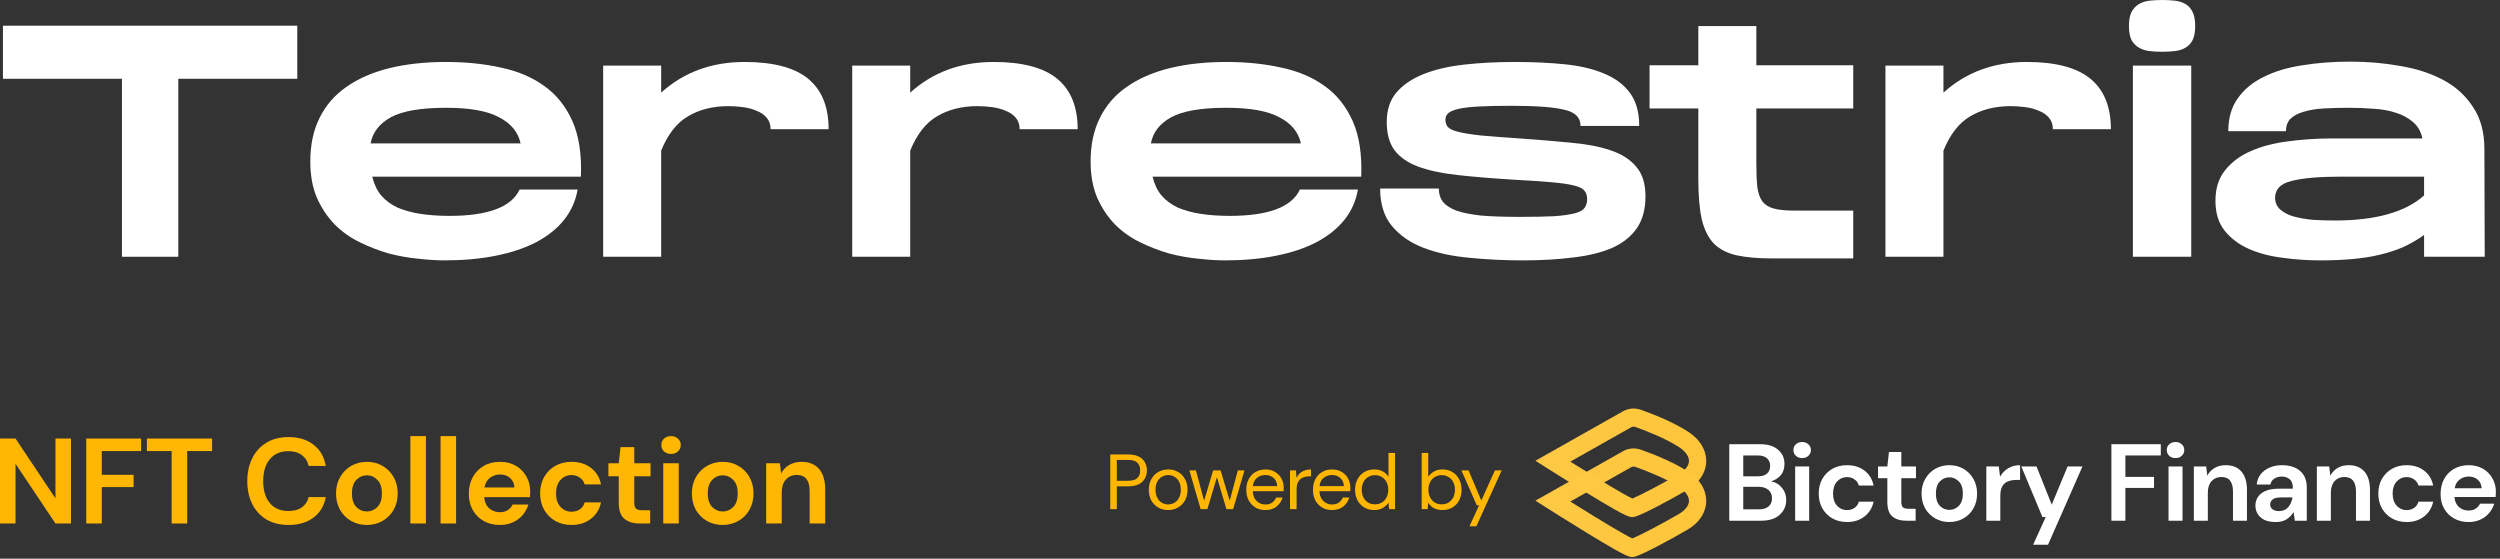 <svg width="179" height="40" viewBox="0 0 179 40" fill="none" xmlns="http://www.w3.org/2000/svg">
<rect x="0" y="0" width="179" height="40" fill="#333333" stroke="none"/>
<path d="M8.731 5.64V18.384H12.766V5.64H21.285V1.841H0.211V5.64H8.731Z" fill="white"/>
<path d="M31.823 18.643C33.16 18.643 34.379 18.533 35.48 18.313C36.597 18.093 37.565 17.77 38.383 17.345C39.217 16.905 39.886 16.37 40.389 15.741C40.892 15.111 41.215 14.388 41.357 13.569H37.203C36.621 14.828 34.946 15.457 32.177 15.457C31.437 15.457 30.753 15.41 30.123 15.316C29.51 15.222 28.959 15.072 28.471 14.867C28 14.647 27.606 14.356 27.291 13.994C26.993 13.633 26.78 13.184 26.654 12.649H41.593C41.656 11.044 41.451 9.715 40.979 8.661C40.507 7.607 39.838 6.773 38.973 6.159C38.108 5.53 37.069 5.09 35.858 4.838C34.662 4.57 33.356 4.437 31.941 4.437C30.43 4.437 29.069 4.586 27.858 4.885C26.662 5.184 25.64 5.632 24.79 6.23C23.956 6.812 23.319 7.552 22.878 8.448C22.438 9.33 22.218 10.368 22.218 11.564C22.218 12.555 22.375 13.42 22.69 14.159C23.02 14.899 23.445 15.536 23.964 16.071C24.483 16.59 25.081 17.015 25.758 17.345C26.434 17.676 27.126 17.943 27.834 18.148C28.558 18.337 29.266 18.462 29.958 18.525C30.651 18.604 31.272 18.643 31.823 18.643ZM31.941 7.717C33.64 7.717 34.906 7.945 35.74 8.401C36.59 8.842 37.101 9.463 37.274 10.266H26.536C26.678 9.479 27.158 8.858 27.976 8.401C28.81 7.945 30.131 7.717 31.941 7.717Z" fill="white"/>
<path d="M47.34 18.384V10.785C47.812 9.621 48.45 8.802 49.252 8.331C50.07 7.843 51.038 7.599 52.155 7.599C52.485 7.599 52.831 7.623 53.193 7.67C53.555 7.717 53.877 7.803 54.16 7.929C54.459 8.039 54.703 8.205 54.892 8.425C55.081 8.645 55.175 8.92 55.175 9.251H59.329C59.329 7.646 58.841 6.443 57.866 5.64C56.89 4.838 55.372 4.437 53.311 4.437C50.951 4.437 48.961 5.168 47.34 6.631V4.696H43.187V18.384H47.34Z" fill="white"/>
<path d="M65.172 18.384V10.785C65.644 9.621 66.282 8.802 67.084 8.331C67.902 7.843 68.87 7.599 69.987 7.599C70.317 7.599 70.663 7.623 71.025 7.67C71.387 7.717 71.709 7.803 71.993 7.929C72.291 8.039 72.535 8.205 72.724 8.425C72.913 8.645 73.007 8.92 73.007 9.251H77.161C77.161 7.646 76.673 6.443 75.698 5.64C74.722 4.838 73.204 4.437 71.143 4.437C68.783 4.437 66.793 5.168 65.172 6.631V4.696H61.019V18.384H65.172Z" fill="white"/>
<path d="M87.693 18.643C89.03 18.643 90.249 18.533 91.351 18.313C92.468 18.093 93.435 17.77 94.253 17.345C95.087 16.905 95.756 16.37 96.259 15.741C96.763 15.111 97.085 14.388 97.227 13.569H93.073C92.491 14.828 90.816 15.457 88.047 15.457C87.307 15.457 86.623 15.41 85.994 15.316C85.38 15.222 84.829 15.072 84.342 14.867C83.87 14.647 83.476 14.356 83.162 13.994C82.863 13.633 82.65 13.184 82.525 12.649H97.463C97.526 11.044 97.321 9.715 96.849 8.661C96.377 7.607 95.709 6.773 94.843 6.159C93.978 5.53 92.94 5.09 91.728 4.838C90.532 4.57 89.227 4.437 87.811 4.437C86.3 4.437 84.939 4.586 83.728 4.885C82.532 5.184 81.51 5.632 80.66 6.23C79.826 6.812 79.189 7.552 78.749 8.448C78.308 9.33 78.088 10.368 78.088 11.564C78.088 12.555 78.245 13.42 78.56 14.159C78.89 14.899 79.315 15.536 79.834 16.071C80.353 16.59 80.951 17.015 81.628 17.345C82.304 17.676 82.996 17.943 83.704 18.148C84.428 18.337 85.136 18.462 85.828 18.525C86.521 18.604 87.142 18.643 87.693 18.643ZM87.811 7.717C89.51 7.717 90.776 7.945 91.61 8.401C92.46 8.842 92.971 9.463 93.144 10.266H82.406C82.548 9.479 83.028 8.858 83.846 8.401C84.68 7.945 86.001 7.717 87.811 7.717Z" fill="white"/>
<path d="M117.816 14.065C117.816 13.153 117.596 12.445 117.155 11.941C116.731 11.422 116.117 11.029 115.315 10.761C114.528 10.494 113.584 10.313 112.483 10.218C111.381 10.108 110.154 10.006 108.801 9.912C107.653 9.833 106.725 9.762 106.017 9.699C105.324 9.621 104.789 9.534 104.412 9.44C104.034 9.345 103.782 9.227 103.657 9.086C103.546 8.944 103.491 8.771 103.491 8.566C103.491 8.378 103.562 8.22 103.704 8.095C103.861 7.969 104.113 7.866 104.459 7.788C104.821 7.709 105.309 7.654 105.922 7.623C106.536 7.591 107.299 7.575 108.211 7.575C109.989 7.575 111.256 7.67 112.011 7.859C112.782 8.032 113.167 8.417 113.167 9.015H117.368C117.368 8.039 117.147 7.253 116.707 6.655C116.266 6.057 115.645 5.593 114.843 5.263C114.056 4.932 113.12 4.712 112.034 4.602C110.949 4.492 109.753 4.437 108.447 4.437C107.157 4.437 105.954 4.5 104.837 4.625C103.72 4.751 102.744 4.979 101.91 5.31C101.092 5.64 100.447 6.081 99.975 6.631C99.519 7.182 99.291 7.882 99.291 8.732C99.291 9.566 99.472 10.234 99.834 10.738C100.211 11.241 100.77 11.634 101.509 11.918C102.264 12.201 103.208 12.405 104.341 12.531C105.474 12.657 106.803 12.767 108.329 12.862C109.493 12.925 110.422 12.987 111.114 13.05C111.822 13.113 112.357 13.192 112.719 13.286C113.096 13.381 113.34 13.507 113.45 13.664C113.576 13.806 113.639 14.002 113.639 14.254C113.639 14.506 113.576 14.718 113.45 14.891C113.34 15.048 113.112 15.174 112.766 15.269C112.42 15.363 111.924 15.434 111.279 15.481C110.65 15.512 109.816 15.528 108.778 15.528C107.692 15.528 106.78 15.497 106.04 15.434C105.316 15.355 104.726 15.237 104.27 15.08C103.83 14.907 103.507 14.694 103.303 14.443C103.114 14.191 103.019 13.876 103.019 13.499H98.819C98.819 14.616 99.102 15.512 99.668 16.189C100.235 16.866 100.99 17.385 101.934 17.747C102.878 18.108 103.963 18.344 105.191 18.455C106.418 18.58 107.692 18.643 109.014 18.643C110.367 18.643 111.586 18.573 112.672 18.431C113.757 18.305 114.677 18.077 115.433 17.747C116.204 17.401 116.793 16.928 117.203 16.331C117.612 15.733 117.816 14.978 117.816 14.065Z" fill="white"/>
<path d="M125.754 4.673V1.864H121.6V4.673H118.108V7.764H121.6V12.838C121.6 14.034 121.687 15.009 121.86 15.764C122.049 16.504 122.348 17.078 122.757 17.487C123.182 17.88 123.724 18.148 124.385 18.289C125.062 18.431 125.888 18.502 126.863 18.502H132.692V15.08H128.491C127.878 15.08 127.39 15.033 127.028 14.938C126.666 14.844 126.391 14.679 126.202 14.443C126.014 14.191 125.888 13.845 125.825 13.404C125.778 12.964 125.754 12.39 125.754 11.682V7.764H132.692V4.673H125.754Z" fill="white"/>
<path d="M139.151 18.384V10.785C139.623 9.621 140.26 8.802 141.063 8.331C141.881 7.843 142.848 7.599 143.965 7.599C144.296 7.599 144.642 7.623 145.004 7.67C145.366 7.717 145.688 7.803 145.971 7.929C146.27 8.039 146.514 8.205 146.703 8.425C146.892 8.645 146.986 8.92 146.986 9.251H151.14C151.14 7.646 150.652 6.443 149.676 5.64C148.701 4.838 147.183 4.437 145.122 4.437C142.762 4.437 140.772 5.168 139.151 6.631V4.696H134.998V18.384H139.151Z" fill="white"/>
<path d="M156.892 18.384V4.696H152.715V18.384H156.892ZM152.432 1.864C152.432 2.289 152.495 2.627 152.621 2.879C152.762 3.115 152.943 3.296 153.164 3.422C153.384 3.548 153.636 3.626 153.919 3.658C154.202 3.689 154.501 3.705 154.816 3.705C155.13 3.705 155.429 3.689 155.712 3.658C155.996 3.626 156.247 3.548 156.468 3.422C156.688 3.296 156.861 3.115 156.987 2.879C157.113 2.627 157.175 2.289 157.175 1.864C157.175 1.44 157.113 1.101 156.987 0.85C156.861 0.598 156.688 0.409 156.468 0.283C156.247 0.157 155.996 0.079 155.712 0.047C155.429 0.016 155.13 0 154.816 0C154.501 0 154.202 0.016 153.919 0.047C153.636 0.079 153.384 0.157 153.164 0.283C152.943 0.409 152.762 0.598 152.621 0.85C152.495 1.101 152.432 1.44 152.432 1.864Z" fill="white"/>
<path d="M177.906 18.384L177.883 10.69C177.883 9.463 177.608 8.448 177.057 7.646C176.522 6.828 175.806 6.183 174.909 5.711C174.013 5.239 172.99 4.909 171.841 4.72C170.693 4.515 169.505 4.413 168.278 4.413C167.067 4.413 165.926 4.5 164.856 4.673C163.802 4.83 162.882 5.105 162.095 5.499C161.308 5.876 160.687 6.388 160.231 7.033C159.774 7.662 159.546 8.449 159.546 9.392H163.676C163.676 9.015 163.786 8.716 164.007 8.496C164.243 8.275 164.557 8.11 164.951 8C165.36 7.874 165.839 7.796 166.39 7.764C166.956 7.733 167.57 7.717 168.231 7.717C168.813 7.717 169.387 7.741 169.954 7.788C170.536 7.819 171.063 7.914 171.535 8.071C172.007 8.213 172.416 8.433 172.762 8.732C173.108 9.015 173.336 9.408 173.446 9.912H167.004C165.887 9.912 164.817 9.982 163.794 10.124C162.787 10.25 161.898 10.486 161.127 10.832C160.372 11.162 159.767 11.619 159.31 12.201C158.854 12.767 158.626 13.491 158.626 14.372C158.626 15.253 158.846 15.969 159.287 16.519C159.727 17.07 160.301 17.503 161.009 17.817C161.717 18.132 162.52 18.344 163.417 18.455C164.313 18.58 165.218 18.643 166.13 18.643C166.964 18.643 167.727 18.612 168.42 18.549C169.128 18.486 169.78 18.384 170.378 18.242C170.976 18.101 171.535 17.92 172.054 17.699C172.573 17.463 173.076 17.172 173.564 16.826V18.384H177.906ZM173.564 13.994C172.227 15.19 170.095 15.788 167.169 15.788C166.65 15.788 166.13 15.772 165.611 15.741C165.108 15.694 164.652 15.615 164.243 15.505C163.849 15.395 163.527 15.229 163.275 15.009C163.023 14.789 162.897 14.506 162.897 14.159C162.897 13.546 163.291 13.145 164.077 12.956C164.88 12.751 166.036 12.649 167.546 12.649H173.564V13.994Z" fill="white"/>
<path d="M0 37.482V31.4H1.112L3.971 35.684V31.4H5.083V37.482H3.971L1.112 33.207V37.482H0Z" fill="#FFB703"/>
<path d="M6.176 37.482V31.4H10.103V32.295H7.288V33.998H9.565V34.875H7.288V37.482H6.176Z" fill="#FFB703"/>
<path d="M12.291 37.482V32.295H10.518V31.4H15.185V32.295H13.403V37.482H12.291Z" fill="#FFB703"/>
<path d="M20.66 37.587C20.046 37.587 19.519 37.456 19.079 37.196C18.638 36.929 18.299 36.561 18.062 36.092C17.824 35.617 17.706 35.069 17.706 34.45C17.706 33.83 17.824 33.282 18.062 32.807C18.299 32.332 18.638 31.962 19.079 31.695C19.519 31.429 20.046 31.295 20.66 31.295C21.39 31.295 21.987 31.478 22.45 31.843C22.919 32.202 23.212 32.709 23.328 33.363H22.102C22.027 33.033 21.865 32.775 21.616 32.59C21.373 32.399 21.048 32.303 20.643 32.303C20.081 32.303 19.64 32.495 19.322 32.877C19.003 33.259 18.844 33.783 18.844 34.45C18.844 35.116 19.003 35.64 19.322 36.022C19.64 36.399 20.081 36.587 20.643 36.587C21.048 36.587 21.373 36.5 21.616 36.327C21.865 36.147 22.027 35.901 22.102 35.588H23.328C23.212 36.214 22.919 36.703 22.45 37.056C21.987 37.41 21.39 37.587 20.66 37.587Z" fill="#FFB703"/>
<path d="M26.267 37.587C25.85 37.587 25.474 37.491 25.138 37.3C24.808 37.109 24.544 36.845 24.347 36.509C24.156 36.167 24.06 35.773 24.06 35.327C24.06 34.881 24.159 34.49 24.356 34.154C24.553 33.812 24.816 33.546 25.146 33.355C25.483 33.164 25.859 33.068 26.276 33.068C26.687 33.068 27.058 33.164 27.388 33.355C27.724 33.546 27.988 33.812 28.179 34.154C28.376 34.49 28.475 34.881 28.475 35.327C28.475 35.773 28.376 36.167 28.179 36.509C27.988 36.845 27.724 37.109 27.388 37.3C27.052 37.491 26.679 37.587 26.267 37.587ZM26.267 36.622C26.557 36.622 26.809 36.515 27.023 36.3C27.238 36.08 27.345 35.756 27.345 35.327C27.345 34.899 27.238 34.577 27.023 34.363C26.809 34.143 26.56 34.032 26.276 34.032C25.981 34.032 25.726 34.143 25.511 34.363C25.303 34.577 25.199 34.899 25.199 35.327C25.199 35.756 25.303 36.08 25.511 36.3C25.726 36.515 25.978 36.622 26.267 36.622Z" fill="#FFB703"/>
<path d="M29.382 37.482V31.226H30.494V37.482H29.382Z" fill="#FFB703"/>
<path d="M31.544 37.482V31.226H32.656V37.482H31.544Z" fill="#FFB703"/>
<path d="M35.8 37.587C35.366 37.587 34.98 37.494 34.644 37.309C34.308 37.123 34.045 36.862 33.854 36.526C33.662 36.19 33.567 35.802 33.567 35.362C33.567 34.916 33.66 34.519 33.845 34.172C34.036 33.824 34.297 33.555 34.627 33.363C34.963 33.166 35.357 33.068 35.809 33.068C36.232 33.068 36.605 33.161 36.93 33.346C37.254 33.531 37.506 33.786 37.686 34.111C37.871 34.429 37.964 34.786 37.964 35.179C37.964 35.243 37.961 35.31 37.955 35.379C37.955 35.449 37.952 35.521 37.946 35.597H34.67C34.694 35.933 34.809 36.196 35.018 36.387C35.232 36.578 35.49 36.674 35.791 36.674C36.017 36.674 36.206 36.625 36.356 36.526C36.513 36.422 36.628 36.289 36.704 36.127H37.833C37.752 36.399 37.616 36.648 37.425 36.874C37.24 37.094 37.008 37.268 36.73 37.395C36.458 37.523 36.148 37.587 35.8 37.587ZM35.809 33.972C35.536 33.972 35.296 34.05 35.087 34.206C34.879 34.357 34.746 34.589 34.688 34.901H36.834C36.817 34.618 36.712 34.392 36.521 34.224C36.33 34.056 36.093 33.972 35.809 33.972Z" fill="#FFB703"/>
<path d="M40.924 37.587C40.484 37.587 40.095 37.491 39.76 37.3C39.423 37.109 39.157 36.842 38.96 36.5C38.769 36.159 38.673 35.767 38.673 35.327C38.673 34.887 38.769 34.496 38.96 34.154C39.157 33.812 39.423 33.546 39.76 33.355C40.095 33.164 40.484 33.068 40.924 33.068C41.474 33.068 41.938 33.213 42.314 33.502C42.691 33.786 42.931 34.18 43.035 34.684H41.862C41.804 34.476 41.688 34.313 41.515 34.198C41.347 34.076 41.147 34.015 40.915 34.015C40.608 34.015 40.347 34.131 40.133 34.363C39.919 34.594 39.812 34.916 39.812 35.327C39.812 35.739 39.919 36.06 40.133 36.292C40.347 36.523 40.608 36.639 40.915 36.639C41.147 36.639 41.347 36.581 41.515 36.466C41.688 36.35 41.804 36.185 41.862 35.97H43.035C42.931 36.457 42.691 36.848 42.314 37.143C41.938 37.439 41.474 37.587 40.924 37.587Z" fill="#FFB703"/>
<path d="M45.797 37.482C45.345 37.482 44.983 37.372 44.711 37.152C44.438 36.932 44.302 36.541 44.302 35.979V34.102H43.563V33.172H44.302L44.432 32.017H45.414V33.172H46.579V34.102H45.414V35.988C45.414 36.196 45.458 36.341 45.545 36.422C45.637 36.497 45.794 36.535 46.014 36.535H46.553V37.482H45.797Z" fill="#FFB703"/>
<path d="M48.046 32.503C47.844 32.503 47.676 32.442 47.542 32.321C47.415 32.199 47.351 32.045 47.351 31.86C47.351 31.675 47.415 31.524 47.542 31.408C47.676 31.287 47.844 31.226 48.046 31.226C48.249 31.226 48.414 31.287 48.542 31.408C48.675 31.524 48.742 31.675 48.742 31.86C48.742 32.045 48.675 32.199 48.542 32.321C48.414 32.442 48.249 32.503 48.046 32.503ZM47.49 37.482V33.172H48.602V37.482H47.49Z" fill="#FFB703"/>
<path d="M51.745 37.587C51.328 37.587 50.951 37.491 50.615 37.3C50.285 37.109 50.021 36.845 49.824 36.509C49.633 36.167 49.538 35.773 49.538 35.327C49.538 34.881 49.636 34.49 49.833 34.154C50.03 33.812 50.294 33.546 50.624 33.355C50.96 33.164 51.336 33.068 51.753 33.068C52.165 33.068 52.535 33.164 52.866 33.355C53.202 33.546 53.465 33.812 53.656 34.154C53.853 34.49 53.952 34.881 53.952 35.327C53.952 35.773 53.853 36.167 53.656 36.509C53.465 36.845 53.202 37.109 52.866 37.3C52.53 37.491 52.156 37.587 51.745 37.587ZM51.745 36.622C52.034 36.622 52.286 36.515 52.501 36.3C52.715 36.08 52.822 35.756 52.822 35.327C52.822 34.899 52.715 34.577 52.501 34.363C52.286 34.143 52.037 34.032 51.753 34.032C51.458 34.032 51.203 34.143 50.989 34.363C50.78 34.577 50.676 34.899 50.676 35.327C50.676 35.756 50.78 36.08 50.989 36.3C51.203 36.515 51.455 36.622 51.745 36.622Z" fill="#FFB703"/>
<path d="M54.859 37.482V33.172H55.841L55.928 33.902C56.061 33.647 56.253 33.444 56.502 33.294C56.757 33.143 57.055 33.068 57.397 33.068C57.93 33.068 58.344 33.236 58.639 33.572C58.935 33.908 59.083 34.4 59.083 35.049V37.482H57.97V35.154C57.97 34.783 57.895 34.499 57.744 34.302C57.594 34.105 57.359 34.007 57.04 34.007C56.728 34.007 56.47 34.117 56.267 34.337C56.07 34.557 55.972 34.864 55.972 35.258V37.482H54.859Z" fill="#FFB703"/>
<path d="M116.859 37.024C116.643 37.024 116.367 36.907 115.547 36.441C115.055 36.161 114.397 35.77 113.591 35.277C112.222 34.44 110.877 33.587 110.864 33.578L109.936 32.989L116.199 29.453C116.393 29.343 116.606 29.276 116.826 29.256C117.046 29.236 117.267 29.263 117.476 29.336C118.277 29.621 119.78 30.202 120.853 30.9C122.02 31.658 122.176 32.569 122.166 33.045C122.149 33.842 121.662 34.578 120.829 35.066C120.161 35.457 119.329 35.915 118.604 36.29C117.292 36.97 117.062 37.002 116.952 37.017C116.921 37.022 116.89 37.024 116.859 37.024ZM112.435 33.053C112.884 33.334 113.451 33.687 114.032 34.043C115.957 35.224 116.638 35.585 116.875 35.695C117.366 35.501 118.923 34.694 120.227 33.93C120.667 33.672 120.923 33.339 120.931 33.015C120.938 32.677 120.673 32.309 120.204 32.004C119.2 31.351 117.686 30.781 117.082 30.566C117.033 30.549 116.981 30.544 116.93 30.549C116.88 30.554 116.83 30.571 116.785 30.597L112.435 33.053Z" fill="url(#paint0_linear_2327_90122)"/>
<path d="M116.859 39.882C116.643 39.882 116.367 39.765 115.547 39.299C115.055 39.02 114.397 38.628 113.591 38.135C112.222 37.298 110.877 36.445 110.864 36.436L109.936 35.847L116.199 32.311C116.393 32.201 116.606 32.134 116.826 32.114C117.046 32.093 117.267 32.121 117.476 32.194C118.277 32.478 119.78 33.059 120.853 33.757C122.02 34.516 122.176 35.427 122.166 35.903C122.149 36.699 121.662 37.436 120.829 37.923C120.161 38.314 119.329 38.773 118.604 39.148C117.292 39.827 117.062 39.859 116.952 39.875C116.921 39.879 116.89 39.882 116.859 39.882ZM112.435 35.911C112.884 36.192 113.451 36.545 114.032 36.901C115.957 38.082 116.638 38.443 116.875 38.553C117.366 38.359 118.923 37.553 120.227 36.789C120.667 36.531 120.923 36.198 120.931 35.874C120.938 35.536 120.673 35.168 120.204 34.862C119.2 34.209 117.686 33.64 117.082 33.425C117.033 33.408 116.981 33.403 116.93 33.408C116.879 33.413 116.83 33.43 116.785 33.456L112.435 35.911Z" fill="url(#paint1_linear_2327_90122)"/>
<path d="M123.816 37.283V31.805H126.015C126.584 31.805 127.017 31.938 127.314 32.204C127.617 32.465 127.768 32.801 127.768 33.213C127.768 33.558 127.674 33.834 127.486 34.043C127.304 34.246 127.08 34.385 126.813 34.458C127.126 34.52 127.385 34.677 127.588 34.927C127.792 35.172 127.893 35.459 127.893 35.788C127.893 36.221 127.737 36.578 127.424 36.86C127.111 37.142 126.667 37.283 126.094 37.283H123.816ZM124.818 34.105H125.867C126.148 34.105 126.365 34.04 126.516 33.91C126.667 33.779 126.743 33.594 126.743 33.354C126.743 33.125 126.667 32.945 126.516 32.814C126.37 32.679 126.148 32.611 125.851 32.611H124.818V34.105ZM124.818 36.469H125.937C126.234 36.469 126.464 36.401 126.626 36.265C126.793 36.124 126.876 35.929 126.876 35.678C126.876 35.423 126.79 35.222 126.618 35.076C126.446 34.93 126.214 34.857 125.921 34.857H124.818V36.469Z" fill="white"/>
<path d="M129.035 32.799C128.852 32.799 128.701 32.744 128.581 32.634C128.466 32.525 128.409 32.387 128.409 32.22C128.409 32.053 128.466 31.917 128.581 31.813C128.701 31.703 128.852 31.648 129.035 31.648C129.217 31.648 129.366 31.703 129.481 31.813C129.601 31.917 129.661 32.053 129.661 32.22C129.661 32.387 129.601 32.525 129.481 32.634C129.366 32.744 129.217 32.799 129.035 32.799ZM128.534 37.283V33.401H129.536V37.283H128.534Z" fill="white"/>
<path d="M132.248 37.377C131.851 37.377 131.502 37.29 131.199 37.118C130.897 36.946 130.657 36.706 130.479 36.398C130.307 36.09 130.221 35.738 130.221 35.342C130.221 34.945 130.307 34.593 130.479 34.285C130.657 33.978 130.897 33.738 131.199 33.566C131.502 33.393 131.851 33.307 132.248 33.307C132.743 33.307 133.161 33.438 133.5 33.699C133.839 33.954 134.055 34.309 134.149 34.763H133.093C133.041 34.575 132.936 34.429 132.78 34.325C132.629 34.215 132.449 34.16 132.24 34.16C131.964 34.16 131.729 34.265 131.536 34.473C131.343 34.682 131.246 34.971 131.246 35.342C131.246 35.712 131.343 36.002 131.536 36.211C131.729 36.419 131.964 36.523 132.24 36.523C132.449 36.523 132.629 36.471 132.78 36.367C132.936 36.263 133.041 36.114 133.093 35.921H134.149C134.055 36.359 133.839 36.711 133.5 36.977C133.161 37.243 132.743 37.377 132.248 37.377Z" fill="white"/>
<path d="M136.48 37.283C136.073 37.283 135.747 37.184 135.501 36.985C135.256 36.787 135.134 36.435 135.134 35.929V34.239H134.468V33.401H135.134L135.251 32.361H136.135V33.401H137.184V34.239H136.135V35.937C136.135 36.124 136.174 36.255 136.253 36.328C136.336 36.396 136.477 36.43 136.675 36.43H137.16V37.283H136.48Z" fill="white"/>
<path d="M139.572 37.377C139.196 37.377 138.857 37.29 138.555 37.118C138.257 36.946 138.02 36.709 137.843 36.406C137.671 36.098 137.584 35.744 137.584 35.342C137.584 34.94 137.673 34.588 137.851 34.285C138.028 33.978 138.265 33.738 138.563 33.566C138.865 33.393 139.204 33.307 139.58 33.307C139.95 33.307 140.284 33.393 140.582 33.566C140.884 33.738 141.121 33.978 141.294 34.285C141.471 34.588 141.56 34.94 141.56 35.342C141.56 35.744 141.471 36.098 141.294 36.406C141.121 36.709 140.884 36.946 140.582 37.118C140.279 37.29 139.942 37.377 139.572 37.377ZM139.572 36.508C139.833 36.508 140.06 36.411 140.253 36.218C140.446 36.02 140.542 35.728 140.542 35.342C140.542 34.956 140.446 34.666 140.253 34.473C140.06 34.275 139.836 34.176 139.58 34.176C139.314 34.176 139.084 34.275 138.891 34.473C138.703 34.666 138.61 34.956 138.61 35.342C138.61 35.728 138.703 36.02 138.891 36.218C139.084 36.411 139.311 36.508 139.572 36.508Z" fill="white"/>
<path d="M142.22 37.283V33.401H143.113L143.206 34.129C143.347 33.879 143.538 33.68 143.778 33.534C144.023 33.383 144.31 33.307 144.638 33.307V34.364H144.357C144.138 34.364 143.942 34.398 143.77 34.465C143.598 34.533 143.462 34.651 143.363 34.818C143.269 34.985 143.222 35.217 143.222 35.514V37.283H142.22Z" fill="white"/>
<path d="M145.573 39.004L146.473 37.024H146.239L144.728 33.401H145.816L146.904 36.132L148.038 33.401H149.103L146.638 39.004H145.573Z" fill="white"/>
<path d="M151.176 37.283V31.805H154.713V32.611H152.178V34.145H154.228V34.935H152.178V37.283H151.176Z" fill="white"/>
<path d="M155.768 32.799C155.585 32.799 155.434 32.744 155.314 32.634C155.199 32.525 155.142 32.387 155.142 32.22C155.142 32.053 155.199 31.917 155.314 31.813C155.434 31.703 155.585 31.648 155.768 31.648C155.95 31.648 156.099 31.703 156.214 31.813C156.334 31.917 156.394 32.053 156.394 32.22C156.394 32.387 156.334 32.525 156.214 32.634C156.099 32.744 155.95 32.799 155.768 32.799ZM155.267 37.283V33.401H156.269V37.283H155.267Z" fill="white"/>
<path d="M157.079 37.283V33.401H157.964L158.042 34.059C158.162 33.829 158.334 33.646 158.558 33.511C158.788 33.375 159.056 33.307 159.364 33.307C159.844 33.307 160.217 33.459 160.483 33.761C160.749 34.064 160.882 34.507 160.882 35.092V37.283H159.881V35.185C159.881 34.852 159.813 34.596 159.677 34.419C159.542 34.241 159.33 34.153 159.043 34.153C158.762 34.153 158.53 34.252 158.347 34.45C158.17 34.648 158.081 34.925 158.081 35.279V37.283H157.079Z" fill="white"/>
<path d="M162.944 37.377C162.61 37.377 162.336 37.324 162.122 37.22C161.908 37.11 161.749 36.967 161.645 36.79C161.54 36.612 161.488 36.417 161.488 36.203C161.488 35.843 161.629 35.551 161.911 35.326C162.192 35.102 162.615 34.99 163.178 34.99H164.164V34.896C164.164 34.63 164.089 34.434 163.937 34.309C163.786 34.184 163.598 34.121 163.374 34.121C163.17 34.121 162.993 34.171 162.842 34.27C162.691 34.364 162.597 34.505 162.56 34.692H161.582C161.608 34.411 161.702 34.166 161.864 33.957C162.031 33.748 162.244 33.589 162.505 33.48C162.766 33.365 163.058 33.307 163.382 33.307C163.935 33.307 164.37 33.446 164.689 33.722C165.007 33.999 165.166 34.39 165.166 34.896V37.283H164.313L164.219 36.657C164.104 36.865 163.943 37.037 163.734 37.173C163.53 37.309 163.267 37.377 162.944 37.377ZM163.17 36.594C163.457 36.594 163.679 36.5 163.836 36.312C163.997 36.124 164.099 35.892 164.141 35.616H163.288C163.022 35.616 162.831 35.665 162.717 35.764C162.602 35.858 162.544 35.976 162.544 36.117C162.544 36.268 162.602 36.385 162.717 36.469C162.831 36.552 162.983 36.594 163.17 36.594Z" fill="white"/>
<path d="M165.887 37.283V33.401H166.771L166.85 34.059C166.969 33.829 167.142 33.646 167.366 33.511C167.596 33.375 167.864 33.307 168.172 33.307C168.652 33.307 169.025 33.459 169.291 33.761C169.557 34.064 169.69 34.507 169.69 35.092V37.283H168.688V35.185C168.688 34.852 168.621 34.596 168.485 34.419C168.349 34.241 168.138 34.153 167.851 34.153C167.569 34.153 167.337 34.252 167.155 34.45C166.977 34.648 166.889 34.925 166.889 35.279V37.283H165.887Z" fill="white"/>
<path d="M172.315 37.377C171.918 37.377 171.569 37.29 171.266 37.118C170.963 36.946 170.724 36.706 170.546 36.398C170.374 36.09 170.288 35.738 170.288 35.342C170.288 34.945 170.374 34.593 170.546 34.285C170.724 33.978 170.963 33.738 171.266 33.566C171.569 33.393 171.918 33.307 172.315 33.307C172.81 33.307 173.228 33.438 173.567 33.699C173.906 33.954 174.122 34.309 174.216 34.763H173.16C173.108 34.575 173.003 34.429 172.847 34.325C172.695 34.215 172.516 34.16 172.307 34.16C172.03 34.16 171.796 34.265 171.603 34.473C171.41 34.682 171.313 34.971 171.313 35.342C171.313 35.712 171.41 36.002 171.603 36.211C171.796 36.419 172.03 36.523 172.307 36.523C172.516 36.523 172.695 36.471 172.847 36.367C173.003 36.263 173.108 36.114 173.16 35.921H174.216C174.122 36.359 173.906 36.711 173.567 36.977C173.228 37.243 172.81 37.377 172.315 37.377Z" fill="white"/>
<path d="M176.756 37.377C176.365 37.377 176.018 37.293 175.716 37.126C175.413 36.959 175.176 36.724 175.003 36.422C174.831 36.119 174.745 35.77 174.745 35.373C174.745 34.971 174.829 34.614 174.996 34.301C175.168 33.988 175.403 33.746 175.7 33.573C176.003 33.396 176.357 33.307 176.764 33.307C177.145 33.307 177.481 33.391 177.774 33.558C178.066 33.725 178.293 33.954 178.454 34.246C178.621 34.533 178.705 34.854 178.705 35.209C178.705 35.266 178.702 35.326 178.697 35.389C178.697 35.452 178.694 35.517 178.689 35.584H175.739C175.76 35.887 175.864 36.124 176.052 36.297C176.245 36.469 176.477 36.555 176.749 36.555C176.952 36.555 177.122 36.511 177.257 36.422C177.398 36.328 177.502 36.208 177.57 36.062H178.587C178.514 36.307 178.392 36.531 178.22 36.735C178.053 36.933 177.844 37.09 177.594 37.204C177.348 37.319 177.069 37.377 176.756 37.377ZM176.764 34.121C176.519 34.121 176.302 34.192 176.115 34.333C175.927 34.468 175.807 34.677 175.755 34.959H177.688C177.672 34.703 177.578 34.499 177.406 34.348C177.234 34.197 177.02 34.121 176.764 34.121Z" fill="white"/>
<path d="M79.495 36.452V32.539H80.781C81.086 32.539 81.338 32.59 81.535 32.69C81.733 32.791 81.878 32.927 81.971 33.099C82.068 33.27 82.117 33.464 82.117 33.68C82.117 33.892 82.07 34.084 81.977 34.255C81.884 34.427 81.739 34.565 81.541 34.669C81.344 34.77 81.09 34.82 80.781 34.82H79.965V36.452H79.495ZM79.965 34.423H80.77C81.083 34.423 81.304 34.358 81.435 34.227C81.569 34.093 81.636 33.911 81.636 33.68C81.636 33.445 81.569 33.262 81.435 33.132C81.304 32.998 81.083 32.931 80.77 32.931H79.965V34.423Z" fill="#FFB703"/>
<path d="M83.636 36.519C83.375 36.519 83.14 36.46 82.932 36.34C82.723 36.221 82.557 36.053 82.434 35.837C82.315 35.617 82.255 35.36 82.255 35.066C82.255 34.772 82.317 34.516 82.44 34.3C82.563 34.08 82.729 33.911 82.937 33.792C83.15 33.672 83.386 33.613 83.647 33.613C83.908 33.613 84.143 33.672 84.351 33.792C84.56 33.911 84.724 34.08 84.843 34.3C84.966 34.516 85.028 34.772 85.028 35.066C85.028 35.36 84.966 35.617 84.843 35.837C84.72 36.053 84.553 36.221 84.34 36.34C84.132 36.46 83.897 36.519 83.636 36.519ZM83.636 36.117C83.796 36.117 83.945 36.078 84.083 35.999C84.221 35.921 84.333 35.804 84.418 35.647C84.504 35.491 84.547 35.297 84.547 35.066C84.547 34.835 84.504 34.641 84.418 34.485C84.337 34.328 84.227 34.211 84.089 34.133C83.951 34.054 83.804 34.015 83.647 34.015C83.487 34.015 83.338 34.054 83.2 34.133C83.062 34.211 82.95 34.328 82.865 34.485C82.779 34.641 82.736 34.835 82.736 35.066C82.736 35.297 82.779 35.491 82.865 35.647C82.95 35.804 83.06 35.921 83.194 35.999C83.332 36.078 83.479 36.117 83.636 36.117Z" fill="#FFB703"/>
<path d="M85.968 36.452L85.158 33.68H85.627L86.214 35.854L86.862 33.68H87.393L88.047 35.854L88.629 33.68H89.104L88.293 36.452H87.813L87.131 34.166L86.449 36.452H85.968Z" fill="#FFB703"/>
<path d="M90.598 36.519C90.334 36.519 90.099 36.46 89.894 36.34C89.689 36.217 89.527 36.048 89.408 35.832C89.292 35.616 89.234 35.36 89.234 35.066C89.234 34.775 89.292 34.522 89.408 34.306C89.523 34.086 89.683 33.916 89.888 33.797C90.097 33.674 90.337 33.613 90.609 33.613C90.878 33.613 91.109 33.674 91.302 33.797C91.5 33.916 91.651 34.075 91.755 34.272C91.859 34.47 91.912 34.682 91.912 34.91C91.912 34.95 91.91 34.991 91.906 35.032C91.906 35.073 91.906 35.12 91.906 35.172H89.698C89.709 35.385 89.758 35.562 89.844 35.703C89.933 35.841 90.043 35.945 90.173 36.016C90.308 36.087 90.449 36.122 90.598 36.122C90.792 36.122 90.954 36.078 91.084 35.988C91.215 35.899 91.31 35.778 91.37 35.625H91.833C91.759 35.882 91.615 36.096 91.403 36.268C91.194 36.435 90.926 36.519 90.598 36.519ZM90.598 34.01C90.375 34.01 90.175 34.078 90 34.216C89.829 34.35 89.73 34.548 89.704 34.809H91.448C91.437 34.559 91.351 34.364 91.191 34.222C91.03 34.08 90.833 34.01 90.598 34.01Z" fill="#FFB703"/>
<path d="M92.366 36.452V33.68H92.791L92.83 34.211C92.916 34.028 93.046 33.883 93.222 33.775C93.397 33.667 93.613 33.613 93.87 33.613V34.105H93.741C93.577 34.105 93.426 34.134 93.289 34.194C93.151 34.25 93.041 34.347 92.959 34.485C92.877 34.623 92.836 34.813 92.836 35.055V36.452H92.366Z" fill="#FFB703"/>
<path d="M95.372 36.519C95.107 36.519 94.873 36.46 94.668 36.34C94.463 36.217 94.301 36.048 94.181 35.832C94.066 35.616 94.008 35.36 94.008 35.066C94.008 34.775 94.066 34.522 94.181 34.306C94.297 34.086 94.457 33.916 94.662 33.797C94.871 33.674 95.111 33.613 95.383 33.613C95.651 33.613 95.882 33.674 96.076 33.797C96.274 33.916 96.425 34.075 96.529 34.272C96.633 34.47 96.685 34.682 96.685 34.91C96.685 34.95 96.684 34.991 96.68 35.032C96.68 35.073 96.68 35.12 96.68 35.172H94.472C94.483 35.385 94.532 35.562 94.617 35.703C94.707 35.841 94.817 35.945 94.947 36.016C95.081 36.087 95.223 36.122 95.372 36.122C95.566 36.122 95.728 36.078 95.858 35.988C95.989 35.899 96.084 35.778 96.143 35.625H96.607C96.533 35.882 96.389 36.096 96.177 36.268C95.968 36.435 95.7 36.519 95.372 36.519ZM95.372 34.01C95.148 34.01 94.949 34.078 94.774 34.216C94.602 34.35 94.504 34.548 94.478 34.809H96.222C96.21 34.559 96.125 34.364 95.964 34.222C95.804 34.08 95.607 34.01 95.372 34.01Z" fill="#FFB703"/>
<path d="M98.398 36.519C98.122 36.519 97.88 36.456 97.671 36.329C97.466 36.203 97.306 36.029 97.19 35.809C97.079 35.59 97.023 35.34 97.023 35.06C97.023 34.781 97.08 34.533 97.196 34.317C97.311 34.097 97.472 33.926 97.677 33.803C97.882 33.676 98.124 33.613 98.403 33.613C98.631 33.613 98.832 33.659 99.007 33.752C99.182 33.846 99.318 33.976 99.415 34.144V32.428H99.885V36.452H99.46L99.415 35.994C99.326 36.128 99.197 36.249 99.029 36.357C98.862 36.465 98.651 36.519 98.398 36.519ZM98.448 36.111C98.634 36.111 98.798 36.068 98.94 35.983C99.085 35.893 99.197 35.77 99.275 35.614C99.357 35.457 99.398 35.275 99.398 35.066C99.398 34.857 99.357 34.675 99.275 34.518C99.197 34.362 99.085 34.241 98.94 34.155C98.798 34.065 98.634 34.021 98.448 34.021C98.265 34.021 98.101 34.065 97.956 34.155C97.814 34.241 97.703 34.362 97.621 34.518C97.543 34.675 97.503 34.857 97.503 35.066C97.503 35.275 97.543 35.457 97.621 35.614C97.703 35.77 97.814 35.893 97.956 35.983C98.101 36.068 98.265 36.111 98.448 36.111Z" fill="#FFB703"/>
<path d="M103.275 36.519C103.048 36.519 102.845 36.473 102.666 36.38C102.491 36.286 102.356 36.156 102.263 35.988L102.219 36.452H101.794V32.428H102.263V34.138C102.353 34.004 102.479 33.883 102.643 33.775C102.811 33.667 103.023 33.613 103.281 33.613C103.556 33.613 103.797 33.676 104.002 33.803C104.206 33.929 104.365 34.103 104.477 34.323C104.592 34.542 104.65 34.792 104.65 35.072C104.65 35.351 104.592 35.601 104.477 35.821C104.365 36.037 104.205 36.208 103.996 36.335C103.791 36.458 103.551 36.519 103.275 36.519ZM103.225 36.111C103.411 36.111 103.575 36.068 103.716 35.983C103.858 35.893 103.97 35.77 104.052 35.614C104.134 35.457 104.175 35.275 104.175 35.066C104.175 34.857 104.134 34.675 104.052 34.518C103.97 34.362 103.858 34.241 103.716 34.155C103.575 34.065 103.411 34.021 103.225 34.021C103.038 34.021 102.874 34.065 102.733 34.155C102.591 34.241 102.479 34.362 102.397 34.518C102.315 34.675 102.274 34.857 102.274 35.066C102.274 35.275 102.315 35.457 102.397 35.614C102.479 35.77 102.591 35.893 102.733 35.983C102.874 36.068 103.038 36.111 103.225 36.111Z" fill="#FFB703"/>
<path d="M105.214 37.682L105.901 36.184H105.739L104.638 33.68H105.147L106.063 35.837L107.036 33.68H107.522L105.706 37.682H105.214Z" fill="#FFB703"/>
<defs>
<linearGradient id="paint0_linear_2327_90122" x1="-3.237" y1="-1.1514e-05" x2="155.905" y2="12.413" gradientUnits="userSpaceOnUse">
<stop stop-color="#FFB703"/>
<stop offset="0.358" stop-color="#FFD877" stop-opacity="0.99"/>
<stop offset="1" stop-color="#FFBF1E" stop-opacity="0.994"/>
</linearGradient>
<linearGradient id="paint1_linear_2327_90122" x1="-3.237" y1="-1.1514e-05" x2="155.905" y2="12.413" gradientUnits="userSpaceOnUse">
<stop stop-color="#FFB703"/>
<stop offset="0.358" stop-color="#FFD877" stop-opacity="0.99"/>
<stop offset="1" stop-color="#FFBF1E" stop-opacity="0.994"/>
</linearGradient>
</defs>
</svg>
